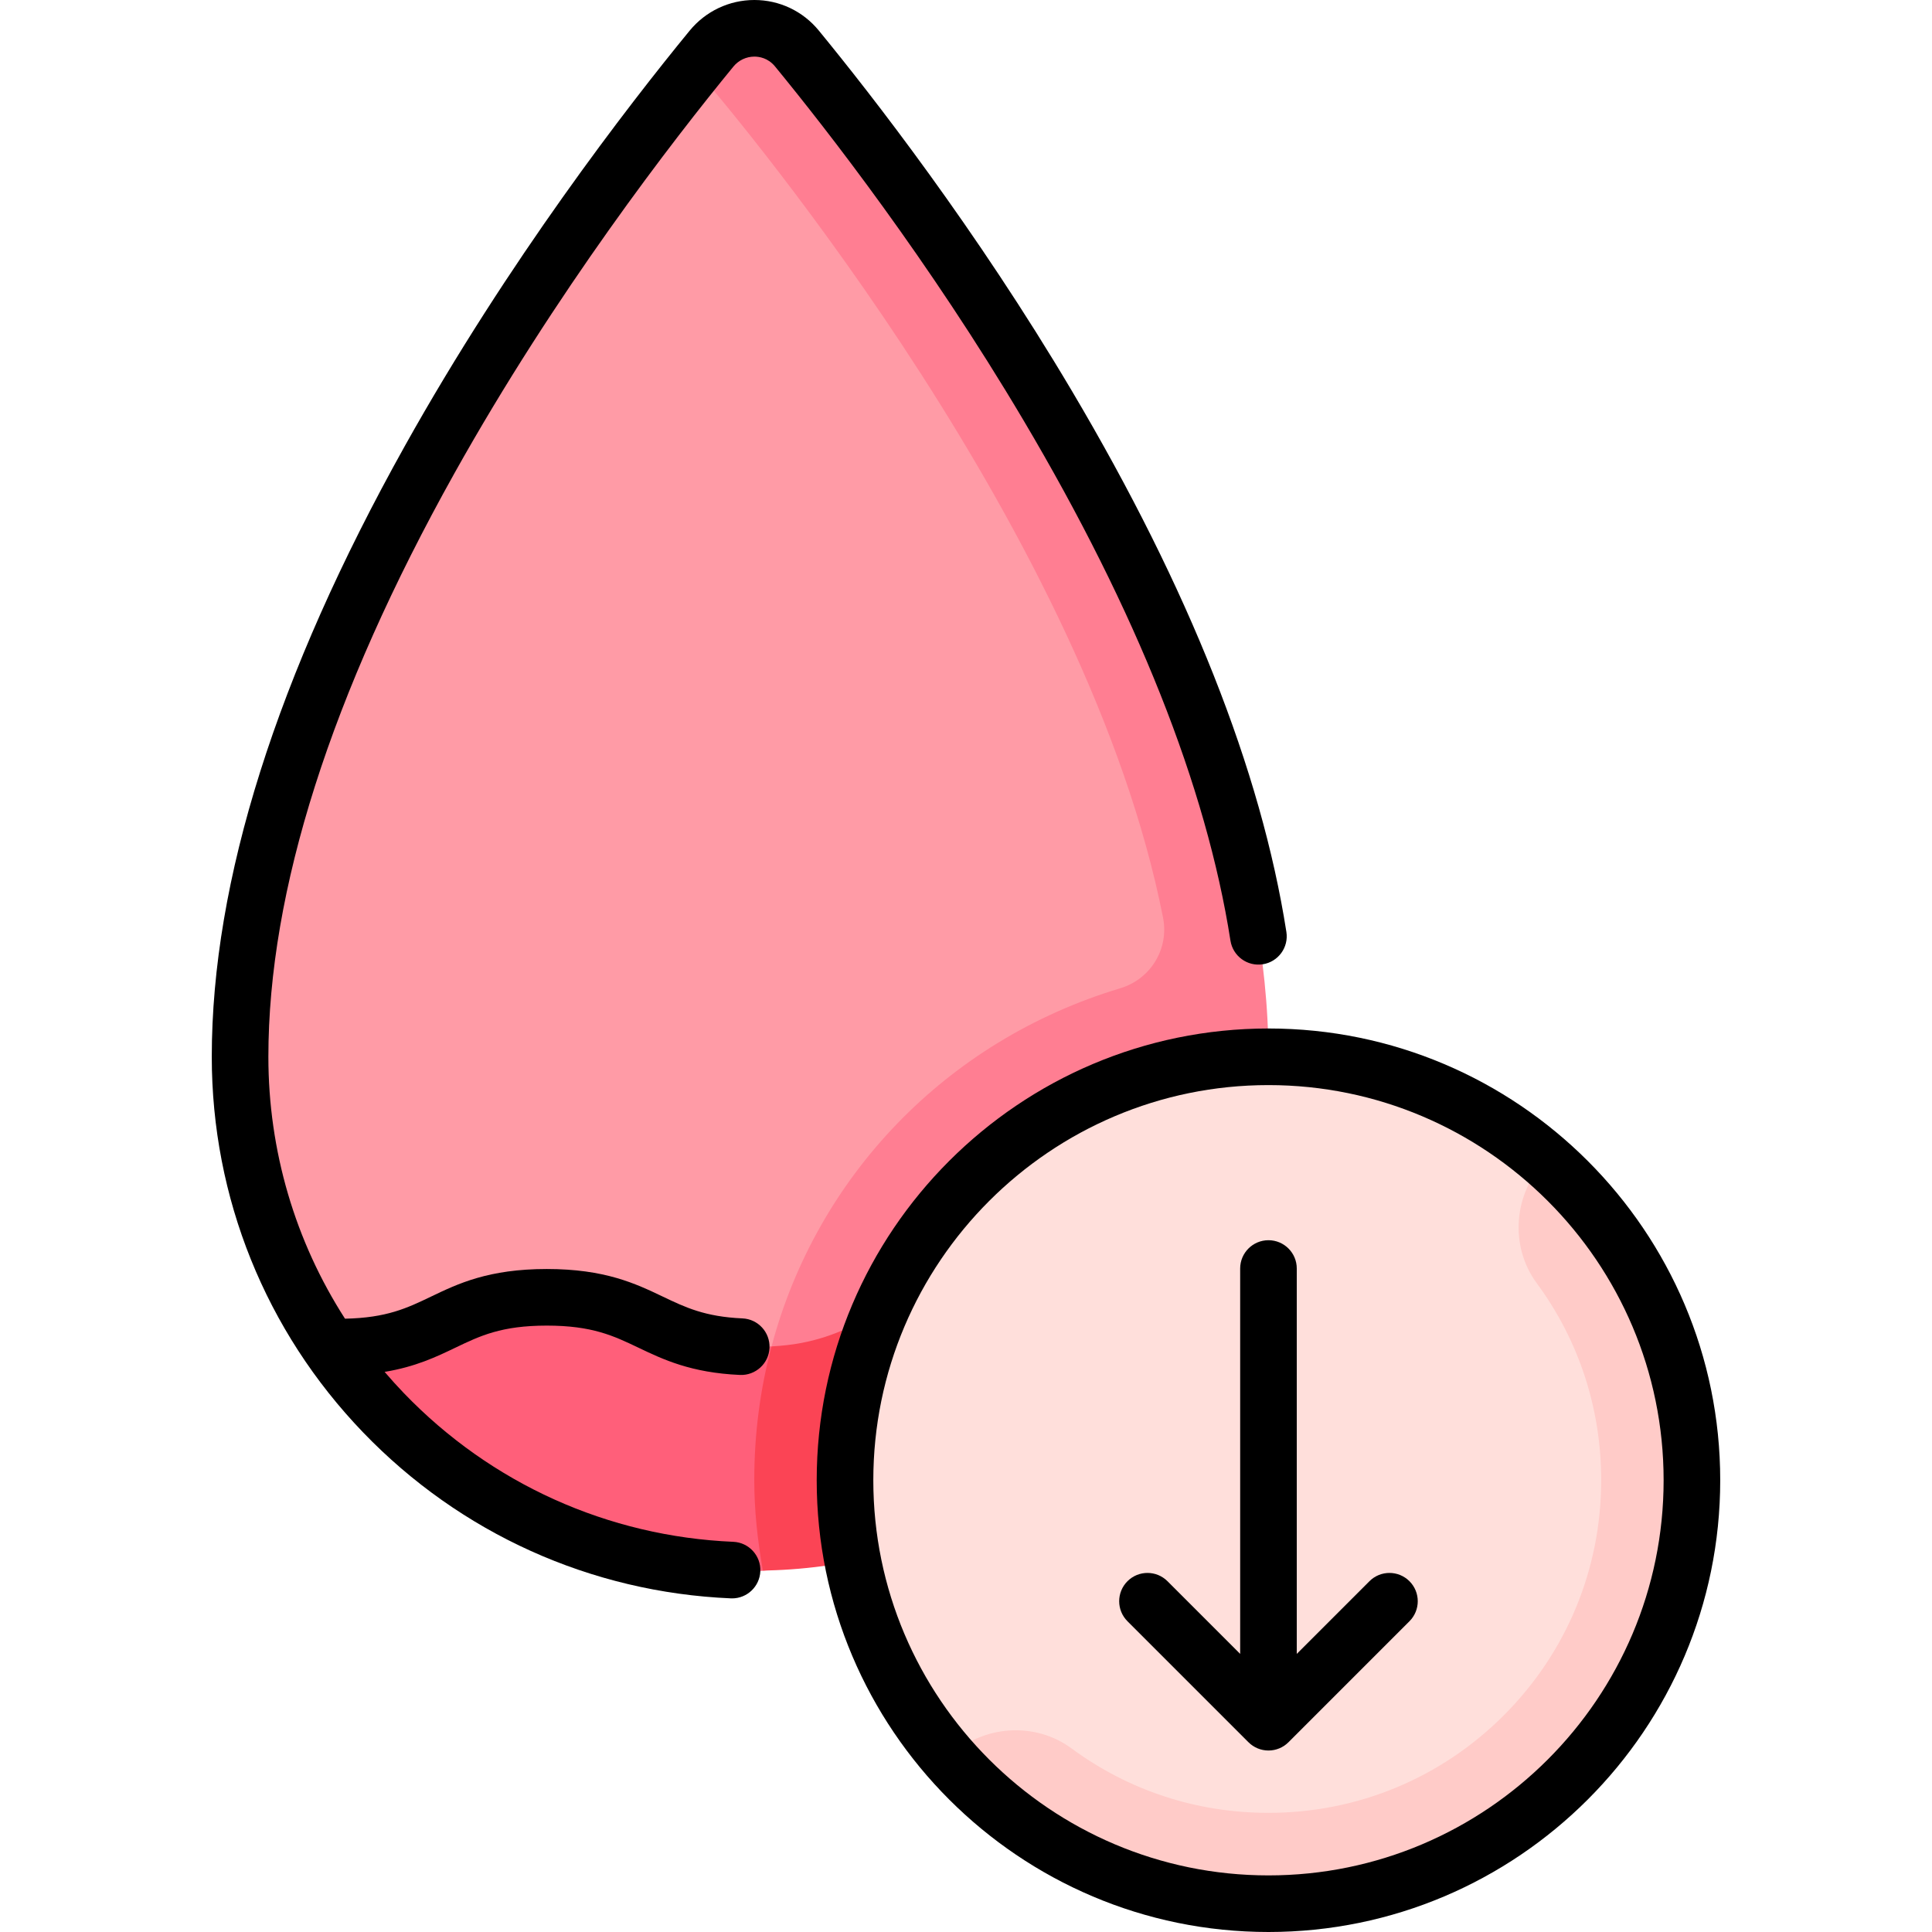 <svg id="Capa_1" enable-background="new 0 0 512 512" height="512" viewBox="0 0 512 512" width="512" xmlns="http://www.w3.org/2000/svg"><g><g><g fill="#ff9ba6"><path d="m63.623 280.06c0-.004 0-.008 0-.012 0-.005 0-.009 0-.014z"/><path d="m211.241 12.92c-5.891-7.182-16.818-7.182-22.708 0-32.722 39.896-124.903 161.643-124.91 267.128.007 69.633 52.243 127.064 119.668 135.252l150.052-168.509c-15.689-96.616-92.774-198.116-122.102-233.871z"/></g><path d="m336.153 280.06c0-105.488-92.187-227.244-124.912-267.14-5.89-7.182-16.817-7.182-22.708 0-1.321 1.609-2.769 3.398-4.272 5.267 13.754 16.022 104.162 124.283 123.959 225.017 1.62 8.231-3.264 16.27-11.35 18.701-46.296 13.904-80.489 50.076-92.399 94.898l93.735 17.527c23.504-24.461 37.951-57.681 37.951-94.296z" fill="#ff7e92"/><path d="m201.04 356.88c-26.441 0-27.758-13.082-56.608-13.082-28.999 0-30.204 12.147-57.035 13.094 24.547 35.857 65.758 59.408 112.493 59.408.766 0 1.53-.006 2.293-.019l2.287-59.479c-1.095.052-2.237.078-3.43.078z" fill="#ff5f7a"/><path d="m204.471 356.803c-3.023 11.356-4.581 23.205-4.581 35.451 0 7.81.821 15.762 2.293 24.028.398-.006.742-.086 1.139-.089 45.345-1.128 85.184-24.36 109.118-59.377-24.737-1.51-26.6-13.018-54.793-13.018-27.485 0-30.14 11.881-53.176 13.005z" fill="#fb4455"/><circle cx="336.157" cy="392.254" fill="#ffdfdb" r="112.22"/><path d="m448.377 392.254c0-33.862-15.065-64.149-38.781-84.725-8.54 8.812-9.573 22.726-2.331 32.548 11.162 15.147 17.065 33.19 17.065 52.176 0 23.554-9.174 45.695-25.824 62.349-16.658 16.654-38.803 25.824-62.349 25.824-18.99 0-37.034-5.902-52.18-17.073-9.83-7.239-23.736-6.195-32.544 2.339 20.575 23.716 50.862 38.781 84.725 38.781 61.976.001 112.219-50.242 112.219-112.219z" fill="#ffcbc8"/></g><g><path d="m336.157 272.56c-66.014 0-119.72 53.706-119.72 119.72s53.706 119.72 119.72 119.72 119.72-53.706 119.72-119.72-53.706-119.72-119.72-119.72zm0 224.44c-57.743 0-104.72-46.977-104.72-104.72s46.978-104.72 104.72-104.72 104.72 46.977 104.72 104.72-46.977 104.72-104.72 104.72z"/><path d="m326.087 249.292c.641 4.093 4.486 6.89 8.569 6.25 4.092-.64 6.891-4.477 6.25-8.57-6.694-42.767-25.8-90.972-56.787-143.279-25.553-43.134-53.037-78.421-67.145-95.615-4.211-5.134-10.428-8.078-17.055-8.078-6.666 0-12.923 2.969-17.168 8.144-16.404 19.998-48.022 60.891-75.48 110.072-33.939 60.791-51.148 115.243-51.148 161.844 0 37.307 14.238 72.654 40.092 99.53 25.766 26.783 60.38 42.407 97.466 43.992.109.004.218.007.326.007 3.995 0 7.315-3.15 7.488-7.18.177-4.138-3.035-7.637-7.173-7.813-33.215-1.42-64.218-15.414-87.297-39.405-1.761-1.831-3.455-3.71-5.094-5.626 8.196-1.356 13.716-3.994 18.75-6.412 6.543-3.141 12.194-5.854 24.22-5.854 12.04 0 17.711 2.709 24.279 5.846 6.529 3.119 13.93 6.654 26.92 7.229 4.134.175 7.641-3.023 7.824-7.161s-3.023-7.641-7.161-7.824c-9.942-.44-15.121-2.914-21.118-5.778-7.174-3.427-15.305-7.311-30.744-7.311-15.44 0-23.554 3.896-30.712 7.333-6.269 3.01-11.735 5.62-22.759 5.833-13.211-20.545-20.307-44.485-20.307-69.404 0-44.011 16.568-96.003 49.245-154.532 26.89-48.165 57.893-88.259 73.98-107.871 1.385-1.689 3.416-2.657 5.572-2.657 1.244 0 3.607.337 5.458 2.592 13.837 16.865 40.791 51.469 65.836 93.747 30.013 50.659 48.474 97.073 54.873 137.951z"/><path d="m362.917 419.04-19.259 19.26v-102.13c0-4.142-3.358-7.5-7.5-7.5s-7.5 3.358-7.5 7.5v102.129l-19.26-19.26c-2.929-2.929-7.678-2.929-10.606 0-2.929 2.929-2.929 7.678 0 10.606l32.063 32.063c1.406 1.407 3.314 2.197 5.303 2.197s3.897-.79 5.303-2.197l32.062-32.063c2.929-2.929 2.929-7.678 0-10.606s-7.678-2.928-10.606.001z"/></g></g></svg>
